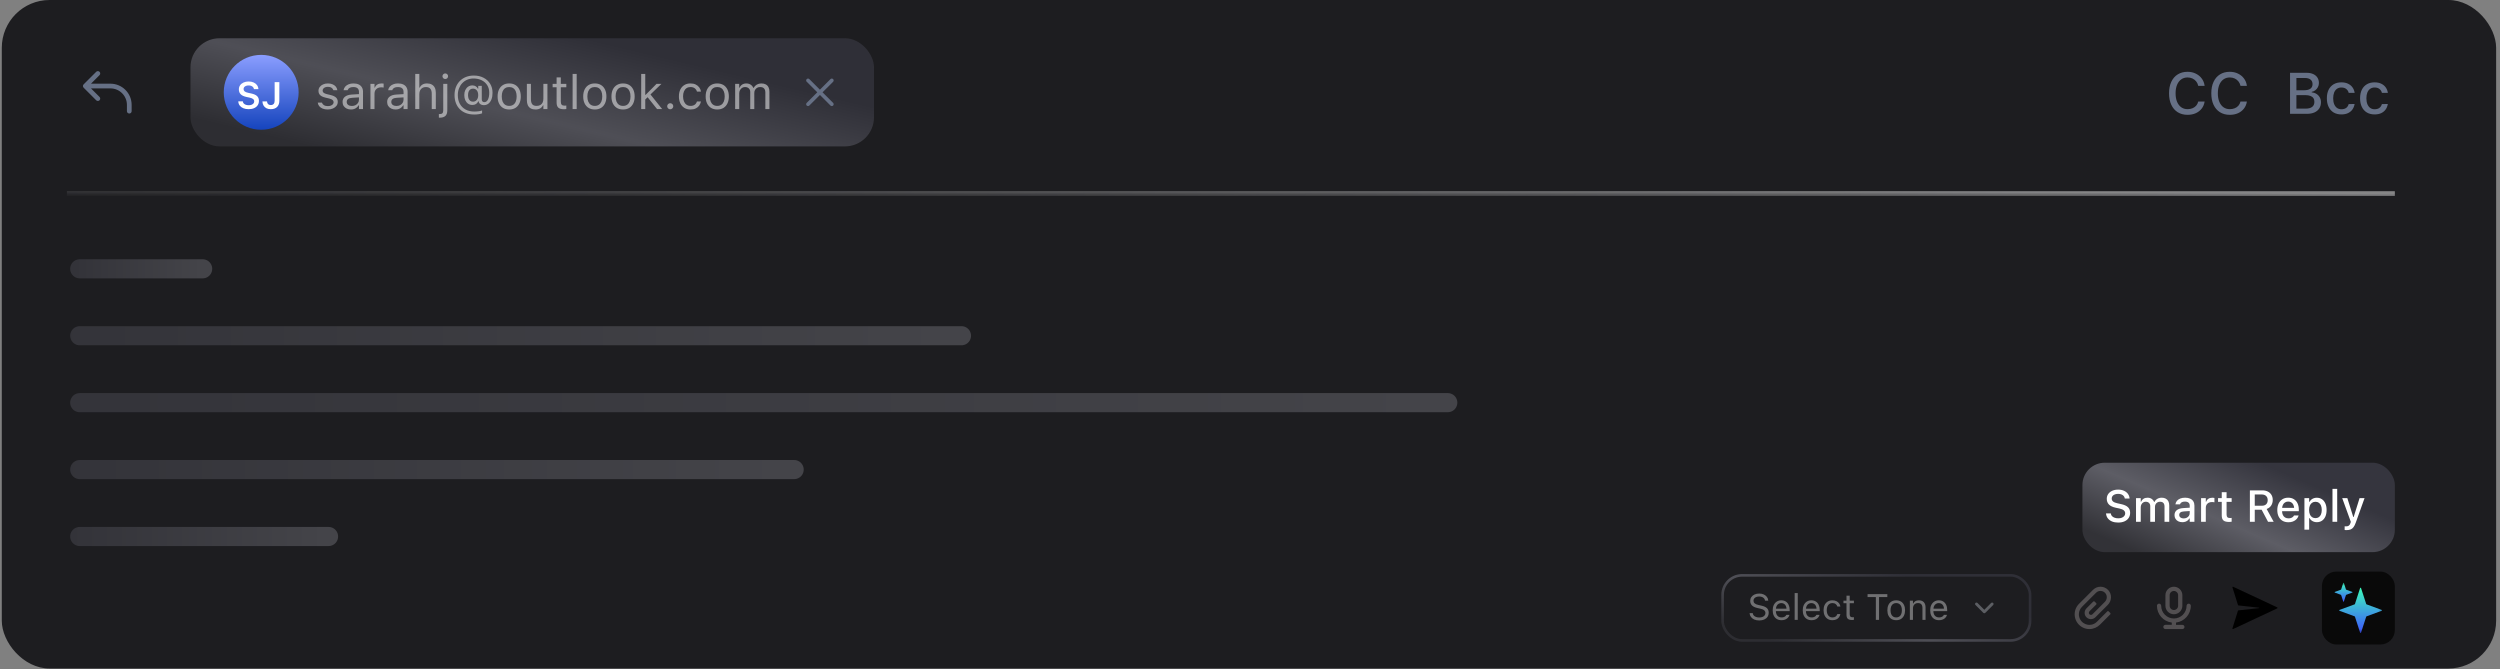 <svg width="523" height="140" viewBox="0 0 523 140" fill="none" xmlns="http://www.w3.org/2000/svg">
<rect x="0" y="0" width="523" height="140" fill="#808080" stroke="none"/>
<g clip-path="url(#clip0_3454_15055)">
<rect x="0.375" width="521.816" height="139.854" rx="10" fill="#1D1D20"/>
<path d="M16.68 56.235H42.395" stroke="url(#paint0_linear_3454_15055)" stroke-width="4" stroke-linecap="round"/>
<path d="M16.68 70.235H201.141" stroke="url(#paint1_linear_3454_15055)" stroke-width="4" stroke-linecap="round"/>
<path d="M16.68 84.235H302.875" stroke="url(#paint2_linear_3454_15055)" stroke-width="4" stroke-linecap="round"/>
<path d="M16.68 98.235H166.137" stroke="url(#paint3_linear_3454_15055)" stroke-width="4" stroke-linecap="round"/>
<path d="M16.68 112.235H68.731" stroke="url(#paint4_linear_3454_15055)" stroke-width="4" stroke-linecap="round"/>
<mask id="mask0_3454_15055" style="mask-type:alpha" maskUnits="userSpaceOnUse" x="12" y="8" width="21" height="22">
<rect x="12" y="8.87" width="20.885" height="20.885" fill="#D9D9D9"/>
</mask>
<g mask="url(#mask0_3454_15055)">
<mask id="mask1_3454_15055" style="mask-type:alpha" maskUnits="userSpaceOnUse" x="14" y="11" width="17" height="17">
<rect x="14.613" y="11.48" width="15.664" height="15.664" fill="#7B5454"/>
</mask>
<g mask="url(#mask1_3454_15055)">
<path d="M27.538 21.941V23.256C27.538 23.528 27.317 23.749 27.044 23.749C26.773 23.749 26.552 23.528 26.552 23.256V21.941C26.552 20.039 25.004 18.491 23.101 18.491H19.034L20.822 20.279C21.014 20.471 21.014 20.783 20.822 20.976C20.726 21.072 20.599 21.12 20.473 21.12C20.347 21.12 20.221 21.073 20.125 20.976L17.496 18.347C17.303 18.154 17.303 17.842 17.496 17.65L20.125 15.021C20.317 14.828 20.63 14.828 20.822 15.021C21.015 15.213 21.015 15.526 20.822 15.718L19.035 17.506H23.102C25.548 17.506 27.538 19.496 27.538 21.942L27.538 21.941Z" fill="#667085"/>
</g>
</g>
<rect x="39.848" y="8" width="142.992" height="22.626" rx="6.092" fill="url(#paint5_linear_3454_15055)" fill-opacity="0.78"/>
<circle cx="54.641" cy="19.313" r="7.832" fill="url(#paint6_linear_3454_15055)"/>
<path d="M52.015 22.84C51.586 22.84 51.214 22.774 50.898 22.641C50.584 22.509 50.337 22.324 50.156 22.087C49.975 21.85 49.873 21.573 49.85 21.257L49.846 21.204H50.802L50.806 21.242C50.821 21.397 50.883 21.532 50.99 21.647C51.099 21.762 51.245 21.852 51.426 21.919C51.607 21.982 51.813 22.014 52.045 22.014C52.267 22.014 52.463 21.98 52.634 21.911C52.805 21.842 52.939 21.748 53.036 21.628C53.133 21.506 53.181 21.365 53.181 21.207V21.204C53.181 21.005 53.103 20.843 52.948 20.718C52.792 20.59 52.536 20.488 52.179 20.412L51.586 20.29C51.02 20.17 50.609 19.979 50.351 19.716C50.096 19.451 49.969 19.113 49.969 18.703V18.699C49.969 18.37 50.055 18.082 50.229 17.834C50.405 17.587 50.645 17.395 50.952 17.257C51.26 17.117 51.613 17.047 52.011 17.047C52.419 17.047 52.772 17.116 53.07 17.253C53.368 17.388 53.603 17.573 53.774 17.808C53.944 18.042 54.04 18.307 54.06 18.603L54.064 18.653H53.124L53.116 18.607C53.093 18.462 53.033 18.335 52.936 18.228C52.842 18.119 52.716 18.032 52.558 17.968C52.4 17.904 52.215 17.873 52.003 17.873C51.802 17.873 51.622 17.904 51.464 17.968C51.306 18.029 51.181 18.116 51.089 18.228C51 18.34 50.955 18.476 50.955 18.634V18.637C50.955 18.831 51.031 18.992 51.181 19.119C51.334 19.247 51.583 19.346 51.927 19.418L52.519 19.544C53.101 19.666 53.52 19.851 53.778 20.098C54.038 20.343 54.168 20.674 54.168 21.093V21.096C54.168 21.453 54.08 21.762 53.904 22.022C53.73 22.282 53.482 22.483 53.158 22.626C52.837 22.769 52.456 22.84 52.015 22.84ZM56.65 22.84C56.293 22.84 55.985 22.774 55.728 22.641C55.473 22.506 55.275 22.319 55.135 22.079C54.995 21.84 54.917 21.563 54.902 21.249L54.898 21.207H55.862L55.866 21.238C55.876 21.378 55.91 21.504 55.969 21.617C56.03 21.726 56.117 21.814 56.229 21.88C56.341 21.944 56.477 21.976 56.638 21.976C56.906 21.976 57.108 21.898 57.246 21.743C57.386 21.585 57.456 21.357 57.456 21.058V17.184H58.439V21.066C58.439 21.624 58.282 22.06 57.969 22.374C57.655 22.685 57.215 22.84 56.65 22.84Z" fill="white"/>
<path d="M68.551 22.906C68.16 22.906 67.815 22.847 67.516 22.73C67.216 22.61 66.975 22.442 66.793 22.227C66.614 22.012 66.508 21.76 66.476 21.47H67.345C67.416 21.688 67.556 21.864 67.765 21.998C67.973 22.131 68.245 22.198 68.58 22.198C68.818 22.198 69.026 22.164 69.205 22.095C69.387 22.024 69.531 21.928 69.635 21.807C69.739 21.683 69.791 21.542 69.791 21.382V21.373C69.791 21.194 69.719 21.042 69.576 20.919C69.433 20.791 69.199 20.689 68.873 20.611L68.058 20.416C67.566 20.298 67.205 20.127 66.974 19.903C66.743 19.675 66.627 19.372 66.627 18.995V18.99C66.627 18.697 66.712 18.435 66.881 18.204C67.053 17.973 67.288 17.79 67.584 17.657C67.88 17.523 68.214 17.456 68.585 17.456C68.953 17.456 69.278 17.515 69.561 17.632C69.848 17.746 70.078 17.909 70.25 18.121C70.426 18.332 70.533 18.581 70.572 18.868H69.737C69.682 18.659 69.555 18.49 69.356 18.36C69.158 18.23 68.899 18.165 68.58 18.165C68.372 18.165 68.186 18.199 68.023 18.267C67.861 18.332 67.732 18.423 67.638 18.541C67.543 18.658 67.496 18.794 67.496 18.951V18.96C67.496 19.14 67.566 19.288 67.706 19.405C67.846 19.522 68.071 19.618 68.38 19.693L69.19 19.888C69.685 20.009 70.053 20.181 70.294 20.406C70.538 20.63 70.66 20.931 70.66 21.309V21.319C70.66 21.631 70.567 21.908 70.382 22.149C70.196 22.387 69.944 22.572 69.625 22.706C69.309 22.839 68.951 22.906 68.551 22.906ZM73.424 22.906C73.092 22.906 72.792 22.842 72.525 22.715C72.262 22.588 72.052 22.408 71.895 22.173C71.743 21.939 71.666 21.662 71.666 21.343V21.334C71.666 20.865 71.832 20.498 72.164 20.235C72.499 19.968 72.973 19.817 73.585 19.781L75.519 19.664V20.342L73.688 20.459C73.287 20.482 72.994 20.565 72.809 20.709C72.626 20.852 72.535 21.053 72.535 21.314V21.324C72.535 21.591 72.636 21.799 72.838 21.949C73.04 22.095 73.294 22.169 73.6 22.169C73.889 22.169 74.147 22.111 74.371 21.998C74.596 21.88 74.772 21.723 74.898 21.524C75.029 21.325 75.094 21.101 75.094 20.85V19.209C75.094 18.884 74.995 18.637 74.796 18.467C74.601 18.295 74.306 18.209 73.912 18.209C73.596 18.209 73.338 18.265 73.136 18.379C72.934 18.49 72.799 18.648 72.731 18.853L72.726 18.868H71.876L71.881 18.838C71.926 18.562 72.04 18.321 72.223 18.116C72.408 17.907 72.647 17.746 72.94 17.632C73.233 17.515 73.567 17.456 73.941 17.456C74.371 17.456 74.734 17.526 75.03 17.666C75.33 17.806 75.556 18.008 75.709 18.272C75.865 18.532 75.943 18.845 75.943 19.209V22.813H75.094V22.037H75.016C74.905 22.222 74.77 22.38 74.61 22.51C74.454 22.64 74.277 22.74 74.078 22.808C73.88 22.873 73.662 22.906 73.424 22.906ZM77.496 22.813V17.549H78.346V18.331H78.424C78.525 18.054 78.696 17.839 78.936 17.686C79.177 17.533 79.475 17.456 79.83 17.456C79.912 17.456 79.991 17.461 80.069 17.471C80.151 17.478 80.213 17.484 80.255 17.491V18.316C80.167 18.3 80.081 18.288 79.996 18.282C79.915 18.272 79.827 18.267 79.732 18.267C79.462 18.267 79.223 18.321 79.015 18.428C78.806 18.536 78.642 18.685 78.522 18.877C78.404 19.07 78.346 19.294 78.346 19.551V22.813H77.496ZM82.75 22.906C82.418 22.906 82.118 22.842 81.852 22.715C81.588 22.588 81.378 22.408 81.222 22.173C81.069 21.939 80.992 21.662 80.992 21.343V21.334C80.992 20.865 81.158 20.498 81.49 20.235C81.826 19.968 82.299 19.817 82.911 19.781L84.845 19.664V20.342L83.014 20.459C82.613 20.482 82.32 20.565 82.135 20.709C81.953 20.852 81.861 21.053 81.861 21.314V21.324C81.861 21.591 81.962 21.799 82.164 21.949C82.366 22.095 82.62 22.169 82.926 22.169C83.216 22.169 83.473 22.111 83.697 21.998C83.922 21.88 84.098 21.723 84.225 21.524C84.355 21.325 84.42 21.101 84.42 20.85V19.209C84.42 18.884 84.321 18.637 84.122 18.467C83.927 18.295 83.632 18.209 83.238 18.209C82.922 18.209 82.664 18.265 82.462 18.379C82.26 18.49 82.125 18.648 82.057 18.853L82.052 18.868H81.202L81.207 18.838C81.253 18.562 81.367 18.321 81.549 18.116C81.734 17.907 81.974 17.746 82.267 17.632C82.56 17.515 82.893 17.456 83.268 17.456C83.697 17.456 84.06 17.526 84.356 17.666C84.656 17.806 84.882 18.008 85.035 18.272C85.191 18.532 85.269 18.845 85.269 19.209V22.813H84.42V22.037H84.342C84.231 22.222 84.096 22.38 83.936 22.51C83.78 22.64 83.603 22.74 83.404 22.808C83.206 22.873 82.988 22.906 82.75 22.906ZM86.871 22.813V15.46H87.721V18.34H87.799C87.932 18.06 88.124 17.844 88.375 17.691C88.626 17.535 88.945 17.456 89.332 17.456C89.726 17.456 90.06 17.533 90.333 17.686C90.606 17.836 90.815 18.055 90.958 18.345C91.101 18.635 91.173 18.988 91.173 19.405V22.813H90.323V19.61C90.323 19.135 90.222 18.783 90.02 18.555C89.822 18.324 89.513 18.209 89.093 18.209C88.813 18.209 88.57 18.269 88.365 18.389C88.16 18.51 88.001 18.68 87.887 18.902C87.776 19.123 87.721 19.389 87.721 19.698V22.813H86.871ZM91.959 24.62C91.936 24.62 91.913 24.62 91.891 24.62C91.865 24.62 91.838 24.62 91.812 24.62V23.868C91.835 23.868 91.856 23.868 91.876 23.868C91.895 23.868 91.917 23.868 91.939 23.868C92.226 23.868 92.428 23.809 92.545 23.692C92.665 23.578 92.726 23.376 92.726 23.086V17.549H93.575V23.072C93.575 23.612 93.443 24.004 93.18 24.248C92.919 24.496 92.512 24.62 91.959 24.62ZM93.15 16.534C92.991 16.534 92.853 16.477 92.735 16.363C92.621 16.246 92.564 16.107 92.564 15.948C92.564 15.785 92.621 15.647 92.735 15.533C92.853 15.419 92.991 15.362 93.15 15.362C93.313 15.362 93.451 15.419 93.565 15.533C93.679 15.647 93.736 15.785 93.736 15.948C93.736 16.107 93.679 16.246 93.565 16.363C93.451 16.477 93.313 16.534 93.15 16.534ZM99.205 23.956C98.577 23.956 98.009 23.861 97.501 23.672C96.993 23.484 96.56 23.21 96.202 22.852C95.844 22.497 95.569 22.069 95.377 21.568C95.185 21.067 95.089 20.505 95.089 19.883V19.873C95.089 19.271 95.185 18.721 95.377 18.223C95.572 17.725 95.849 17.295 96.207 16.934C96.565 16.573 96.99 16.294 97.481 16.099C97.976 15.904 98.523 15.806 99.122 15.806C99.894 15.806 100.572 15.959 101.158 16.265C101.747 16.568 102.208 16.989 102.54 17.53C102.872 18.067 103.038 18.689 103.038 19.395V19.405C103.038 19.932 102.963 20.391 102.813 20.782C102.664 21.169 102.451 21.47 102.174 21.685C101.9 21.897 101.576 22.002 101.202 22.002C100.922 22.002 100.683 21.931 100.484 21.788C100.289 21.641 100.172 21.449 100.133 21.211L100.128 21.182H100.05C99.946 21.43 99.788 21.622 99.576 21.758C99.365 21.892 99.116 21.959 98.829 21.959C98.491 21.959 98.193 21.872 97.936 21.7C97.682 21.524 97.483 21.281 97.34 20.972C97.2 20.663 97.13 20.302 97.13 19.888V19.878C97.13 19.485 97.201 19.136 97.345 18.834C97.491 18.531 97.691 18.295 97.945 18.125C98.203 17.953 98.497 17.867 98.829 17.867C99.086 17.867 99.317 17.928 99.522 18.052C99.728 18.176 99.877 18.344 99.972 18.555H100.05V17.959H100.787V20.826C100.787 20.995 100.834 21.128 100.929 21.226C101.026 21.32 101.163 21.368 101.339 21.368C101.648 21.368 101.894 21.189 102.076 20.831C102.258 20.473 102.35 19.994 102.35 19.395V19.385C102.35 18.799 102.211 18.283 101.935 17.837C101.658 17.391 101.272 17.045 100.777 16.797C100.283 16.547 99.71 16.421 99.059 16.421C98.58 16.421 98.141 16.508 97.74 16.68C97.343 16.849 96.996 17.09 96.7 17.403C96.407 17.715 96.179 18.083 96.017 18.506C95.857 18.93 95.777 19.395 95.777 19.903V19.913C95.777 20.606 95.919 21.21 96.202 21.724C96.485 22.235 96.884 22.631 97.398 22.911C97.913 23.194 98.518 23.335 99.215 23.335C99.55 23.335 99.868 23.314 100.167 23.272C100.47 23.23 100.698 23.173 100.851 23.101V23.716C100.388 23.876 99.84 23.956 99.205 23.956ZM98.941 21.27C99.277 21.27 99.544 21.146 99.742 20.899C99.941 20.651 100.04 20.321 100.04 19.908V19.898C100.04 19.481 99.941 19.151 99.742 18.907C99.547 18.663 99.283 18.541 98.951 18.541C98.733 18.541 98.546 18.594 98.39 18.702C98.237 18.809 98.118 18.965 98.033 19.17C97.952 19.372 97.911 19.615 97.911 19.898V19.908C97.911 20.188 97.952 20.43 98.033 20.635C98.118 20.84 98.237 20.998 98.39 21.109C98.546 21.216 98.73 21.27 98.941 21.27ZM106.524 22.906C106.026 22.906 105.595 22.797 105.23 22.579C104.869 22.357 104.589 22.043 104.391 21.636C104.195 21.229 104.098 20.746 104.098 20.186V20.176C104.098 19.613 104.195 19.128 104.391 18.721C104.589 18.314 104.869 18.002 105.23 17.784C105.595 17.566 106.026 17.456 106.524 17.456C107.026 17.456 107.457 17.566 107.818 17.784C108.18 18.002 108.458 18.314 108.653 18.721C108.852 19.128 108.951 19.613 108.951 20.176V20.186C108.951 20.746 108.852 21.229 108.653 21.636C108.458 22.043 108.18 22.357 107.818 22.579C107.457 22.797 107.026 22.906 106.524 22.906ZM106.524 22.154C106.856 22.154 107.138 22.076 107.369 21.919C107.6 21.763 107.776 21.539 107.896 21.246C108.02 20.953 108.082 20.599 108.082 20.186V20.176C108.082 19.76 108.02 19.405 107.896 19.112C107.776 18.819 107.6 18.596 107.369 18.443C107.138 18.287 106.856 18.209 106.524 18.209C106.192 18.209 105.911 18.287 105.68 18.443C105.449 18.596 105.271 18.819 105.147 19.112C105.027 19.405 104.967 19.76 104.967 20.176V20.186C104.967 20.599 105.027 20.953 105.147 21.246C105.271 21.539 105.449 21.763 105.68 21.919C105.911 22.076 106.192 22.154 106.524 22.154ZM112.032 22.906C111.635 22.906 111.301 22.831 111.031 22.681C110.761 22.528 110.558 22.307 110.421 22.017C110.287 21.724 110.221 21.371 110.221 20.957V17.549H111.07V20.752C111.07 21.224 111.161 21.576 111.344 21.807C111.529 22.038 111.832 22.154 112.252 22.154C112.561 22.154 112.822 22.094 113.033 21.973C113.245 21.853 113.404 21.682 113.512 21.46C113.619 21.236 113.673 20.971 113.673 20.665V17.549H114.522V22.813H113.673V22.027H113.595C113.465 22.307 113.268 22.523 113.004 22.676C112.743 22.829 112.42 22.906 112.032 22.906ZM117.979 22.852C117.439 22.852 117.047 22.743 116.803 22.525C116.562 22.307 116.441 21.947 116.441 21.446V18.252H115.611V17.549H116.441V16.187H117.32V17.549H118.473V18.252H117.32V21.231C117.32 21.54 117.379 21.763 117.496 21.9C117.613 22.033 117.809 22.1 118.082 22.1C118.157 22.1 118.22 22.099 118.272 22.095C118.328 22.092 118.395 22.087 118.473 22.081V22.803C118.391 22.816 118.31 22.828 118.229 22.837C118.147 22.847 118.064 22.852 117.979 22.852ZM119.791 22.813V15.46H120.641V22.813H119.791ZM124.435 22.906C123.937 22.906 123.505 22.797 123.141 22.579C122.779 22.357 122.499 22.043 122.301 21.636C122.105 21.229 122.008 20.746 122.008 20.186V20.176C122.008 19.613 122.105 19.128 122.301 18.721C122.499 18.314 122.779 18.002 123.141 17.784C123.505 17.566 123.937 17.456 124.435 17.456C124.936 17.456 125.367 17.566 125.729 17.784C126.09 18.002 126.368 18.314 126.563 18.721C126.762 19.128 126.861 19.613 126.861 20.176V20.186C126.861 20.746 126.762 21.229 126.563 21.636C126.368 22.043 126.09 22.357 125.729 22.579C125.367 22.797 124.936 22.906 124.435 22.906ZM124.435 22.154C124.767 22.154 125.048 22.076 125.279 21.919C125.51 21.763 125.686 21.539 125.807 21.246C125.93 20.953 125.992 20.599 125.992 20.186V20.176C125.992 19.76 125.93 19.405 125.807 19.112C125.686 18.819 125.51 18.596 125.279 18.443C125.048 18.287 124.767 18.209 124.435 18.209C124.103 18.209 123.821 18.287 123.59 18.443C123.359 18.596 123.181 18.819 123.058 19.112C122.937 19.405 122.877 19.76 122.877 20.176V20.186C122.877 20.599 122.937 20.953 123.058 21.246C123.181 21.539 123.359 21.763 123.59 21.919C123.821 22.076 124.103 22.154 124.435 22.154ZM130.343 22.906C129.845 22.906 129.413 22.797 129.049 22.579C128.688 22.357 128.408 22.043 128.209 21.636C128.014 21.229 127.916 20.746 127.916 20.186V20.176C127.916 19.613 128.014 19.128 128.209 18.721C128.408 18.314 128.688 18.002 129.049 17.784C129.413 17.566 129.845 17.456 130.343 17.456C130.844 17.456 131.275 17.566 131.637 17.784C131.998 18.002 132.276 18.314 132.472 18.721C132.67 19.128 132.77 19.613 132.77 20.176V20.186C132.77 20.746 132.67 21.229 132.472 21.636C132.276 22.043 131.998 22.357 131.637 22.579C131.275 22.797 130.844 22.906 130.343 22.906ZM130.343 22.154C130.675 22.154 130.956 22.076 131.188 21.919C131.419 21.763 131.594 21.539 131.715 21.246C131.839 20.953 131.9 20.599 131.9 20.186V20.176C131.9 19.76 131.839 19.405 131.715 19.112C131.594 18.819 131.419 18.596 131.188 18.443C130.956 18.287 130.675 18.209 130.343 18.209C130.011 18.209 129.729 18.287 129.498 18.443C129.267 18.596 129.09 18.819 128.966 19.112C128.845 19.405 128.785 19.76 128.785 20.176V20.186C128.785 20.599 128.845 20.953 128.966 21.246C129.09 21.539 129.267 21.763 129.498 21.919C129.729 22.076 130.011 22.154 130.343 22.154ZM134.137 22.813V15.46H134.986V22.813H134.137ZM137.452 22.813L135.396 20.235L136.021 19.693L138.521 22.813H137.452ZM134.879 20.919L134.84 19.849H135.064L137.34 17.549H138.37L135.87 19.961L135.665 20.162L134.879 20.919ZM140.211 22.862C140.038 22.862 139.889 22.8 139.762 22.676C139.638 22.549 139.576 22.4 139.576 22.227C139.576 22.051 139.638 21.901 139.762 21.778C139.889 21.654 140.038 21.592 140.211 21.592C140.387 21.592 140.536 21.654 140.66 21.778C140.784 21.901 140.846 22.051 140.846 22.227C140.846 22.4 140.784 22.549 140.66 22.676C140.536 22.8 140.387 22.862 140.211 22.862ZM144.444 22.906C143.953 22.906 143.526 22.794 143.165 22.569C142.804 22.344 142.524 22.027 142.325 21.617C142.127 21.206 142.027 20.723 142.027 20.166V20.157C142.027 19.61 142.125 19.135 142.32 18.731C142.519 18.327 142.799 18.015 143.16 17.794C143.521 17.569 143.948 17.456 144.439 17.456C144.866 17.456 145.234 17.531 145.543 17.681C145.852 17.831 146.1 18.033 146.285 18.287C146.471 18.537 146.59 18.819 146.642 19.131L146.646 19.161H145.802L145.797 19.146C145.732 18.886 145.584 18.664 145.353 18.482C145.121 18.3 144.817 18.209 144.439 18.209C144.124 18.209 143.85 18.288 143.619 18.448C143.388 18.607 143.209 18.834 143.082 19.127C142.958 19.416 142.896 19.76 142.896 20.157V20.166C142.896 20.57 142.96 20.922 143.087 21.221C143.214 21.517 143.393 21.747 143.624 21.91C143.855 22.072 144.127 22.154 144.439 22.154C144.794 22.154 145.084 22.077 145.309 21.924C145.533 21.771 145.694 21.548 145.792 21.255L145.802 21.226L146.642 21.221L146.632 21.275C146.56 21.591 146.433 21.872 146.251 22.12C146.069 22.364 145.828 22.556 145.528 22.696C145.229 22.836 144.868 22.906 144.444 22.906ZM150.05 22.906C149.552 22.906 149.12 22.797 148.756 22.579C148.395 22.357 148.115 22.043 147.916 21.636C147.721 21.229 147.623 20.746 147.623 20.186V20.176C147.623 19.613 147.721 19.128 147.916 18.721C148.115 18.314 148.395 18.002 148.756 17.784C149.12 17.566 149.552 17.456 150.05 17.456C150.551 17.456 150.982 17.566 151.344 17.784C151.705 18.002 151.983 18.314 152.179 18.721C152.377 19.128 152.477 19.613 152.477 20.176V20.186C152.477 20.746 152.377 21.229 152.179 21.636C151.983 22.043 151.705 22.357 151.344 22.579C150.982 22.797 150.551 22.906 150.05 22.906ZM150.05 22.154C150.382 22.154 150.663 22.076 150.895 21.919C151.126 21.763 151.301 21.539 151.422 21.246C151.546 20.953 151.607 20.599 151.607 20.186V20.176C151.607 19.76 151.546 19.405 151.422 19.112C151.301 18.819 151.126 18.596 150.895 18.443C150.663 18.287 150.382 18.209 150.05 18.209C149.718 18.209 149.436 18.287 149.205 18.443C148.974 18.596 148.797 18.819 148.673 19.112C148.552 19.405 148.492 19.76 148.492 20.176V20.186C148.492 20.599 148.552 20.953 148.673 21.246C148.797 21.539 148.974 21.763 149.205 21.919C149.436 22.076 149.718 22.154 150.05 22.154ZM153.795 22.813V17.549H154.645V18.35H154.723C154.84 18.067 155.019 17.847 155.26 17.691C155.504 17.535 155.799 17.456 156.144 17.456C156.381 17.456 156.594 17.496 156.783 17.574C156.972 17.652 157.135 17.761 157.271 17.901C157.408 18.038 157.517 18.197 157.599 18.379H157.677C157.771 18.194 157.898 18.033 158.058 17.896C158.217 17.756 158.401 17.649 158.609 17.574C158.821 17.496 159.047 17.456 159.288 17.456C159.646 17.456 159.949 17.523 160.196 17.657C160.447 17.79 160.637 17.985 160.768 18.243C160.898 18.497 160.963 18.808 160.963 19.175V22.813H160.113V19.371C160.113 18.983 160.022 18.694 159.84 18.502C159.661 18.306 159.386 18.209 159.015 18.209C158.771 18.209 158.557 18.264 158.375 18.375C158.193 18.485 158.051 18.633 157.95 18.819C157.849 19.001 157.799 19.205 157.799 19.429V22.813H156.949V19.239C156.949 18.926 156.85 18.677 156.651 18.492C156.453 18.303 156.188 18.209 155.855 18.209C155.628 18.209 155.421 18.269 155.235 18.389C155.053 18.51 154.908 18.672 154.801 18.877C154.697 19.079 154.645 19.304 154.645 19.551V22.813H153.795Z" fill="white" fill-opacity="0.5"/>
<g clip-path="url(#clip1_3454_15055)">
<path fill-rule="evenodd" clip-rule="evenodd" d="M174.288 17.103C174.441 16.95 174.441 16.703 174.288 16.55C174.136 16.398 173.888 16.398 173.736 16.55L171.526 18.761L169.315 16.55C169.163 16.398 168.915 16.398 168.763 16.55C168.61 16.703 168.61 16.95 168.763 17.103L170.973 19.313L168.763 21.523C168.61 21.676 168.61 21.923 168.763 22.076C168.915 22.228 169.163 22.228 169.315 22.076L171.526 19.866L173.736 22.076C173.888 22.228 174.136 22.228 174.288 22.076C174.441 21.923 174.441 21.676 174.288 21.523L172.078 19.313L174.288 17.103Z" fill="#667085"/>
</g>
<path d="M457.637 24.021C456.844 24.021 456.156 23.839 455.573 23.474C454.994 23.109 454.548 22.591 454.235 21.921C453.921 21.251 453.765 20.454 453.765 19.53V19.518C453.765 18.59 453.921 17.791 454.235 17.121C454.548 16.45 454.994 15.933 455.573 15.568C456.152 15.203 456.84 15.021 457.637 15.021C458.268 15.021 458.837 15.146 459.345 15.396C459.856 15.641 460.275 15.982 460.6 16.419C460.929 16.855 461.129 17.357 461.201 17.924V17.959H459.874L459.868 17.936C459.789 17.583 459.644 17.277 459.434 17.02C459.224 16.762 458.966 16.561 458.661 16.419C458.355 16.276 458.014 16.204 457.637 16.204C457.126 16.204 456.682 16.339 456.305 16.609C455.932 16.879 455.643 17.261 455.436 17.757C455.234 18.249 455.133 18.836 455.133 19.518V19.53C455.133 20.204 455.234 20.789 455.436 21.285C455.643 21.78 455.932 22.163 456.305 22.433C456.682 22.703 457.128 22.837 457.643 22.837C458.02 22.837 458.361 22.774 458.667 22.647C458.976 22.52 459.234 22.34 459.44 22.106C459.646 21.868 459.787 21.588 459.862 21.267L459.874 21.243H461.207L461.201 21.273C461.117 21.824 460.915 22.306 460.594 22.718C460.273 23.131 459.86 23.452 459.357 23.682C458.853 23.908 458.28 24.021 457.637 24.021ZM466.477 24.021C465.684 24.021 464.996 23.839 464.413 23.474C463.834 23.109 463.388 22.591 463.075 21.921C462.761 21.251 462.605 20.454 462.605 19.53V19.518C462.605 18.59 462.761 17.791 463.075 17.121C463.388 16.45 463.834 15.933 464.413 15.568C464.992 15.203 465.68 15.021 466.477 15.021C467.108 15.021 467.677 15.146 468.185 15.396C468.696 15.641 469.115 15.982 469.44 16.419C469.769 16.855 469.969 17.357 470.041 17.924V17.959H468.714L468.708 17.936C468.629 17.583 468.484 17.277 468.274 17.02C468.064 16.762 467.806 16.561 467.5 16.419C467.195 16.276 466.854 16.204 466.477 16.204C465.966 16.204 465.522 16.339 465.145 16.609C464.772 16.879 464.482 17.261 464.276 17.757C464.074 18.249 463.973 18.836 463.973 19.518V19.53C463.973 20.204 464.074 20.789 464.276 21.285C464.482 21.78 464.772 22.163 465.145 22.433C465.522 22.703 465.968 22.837 466.483 22.837C466.86 22.837 467.201 22.774 467.506 22.647C467.816 22.52 468.074 22.34 468.28 22.106C468.486 21.868 468.627 21.588 468.702 21.267L468.714 21.243H470.047L470.041 21.273C469.957 21.824 469.755 22.306 469.434 22.718C469.113 23.131 468.7 23.452 468.196 23.682C467.693 23.908 467.12 24.021 466.477 24.021Z" fill="#667085"/>
<path d="M479.743 23.813V22.724H482.337C482.939 22.724 483.396 22.603 483.705 22.361C484.014 22.12 484.169 21.769 484.169 21.309V21.297C484.169 20.987 484.097 20.73 483.955 20.523C483.812 20.317 483.598 20.162 483.312 20.059C483.031 19.952 482.68 19.899 482.259 19.899H479.743V18.881H481.992C482.583 18.881 483.029 18.774 483.33 18.56C483.631 18.342 483.782 18.025 483.782 17.608V17.596C483.782 17.192 483.645 16.879 483.372 16.657C483.098 16.431 482.713 16.318 482.218 16.318H479.743V15.229H482.533C483.068 15.229 483.528 15.316 483.913 15.491C484.302 15.665 484.599 15.913 484.805 16.234C485.012 16.552 485.115 16.928 485.115 17.364V17.376C485.115 17.678 485.047 17.959 484.912 18.221C484.778 18.479 484.597 18.697 484.371 18.875C484.145 19.054 483.889 19.167 483.604 19.215V19.316C483.992 19.355 484.331 19.468 484.621 19.655C484.91 19.841 485.137 20.083 485.299 20.381C485.462 20.674 485.543 21.007 485.543 21.38V21.392C485.543 21.892 485.424 22.324 485.186 22.689C484.952 23.05 484.617 23.327 484.181 23.521C483.745 23.716 483.221 23.813 482.61 23.813H479.743ZM479.077 23.813V15.229H480.409V23.813H479.077ZM489.82 23.938C489.194 23.938 488.652 23.803 488.196 23.533C487.744 23.26 487.395 22.871 487.149 22.367C486.903 21.864 486.78 21.263 486.78 20.565V20.553C486.78 19.867 486.901 19.276 487.143 18.78C487.389 18.285 487.738 17.902 488.19 17.632C488.646 17.363 489.188 17.228 489.814 17.228C490.358 17.228 490.824 17.323 491.212 17.513C491.605 17.7 491.916 17.957 492.146 18.287C492.38 18.612 492.527 18.983 492.586 19.399L492.592 19.429H491.349L491.343 19.417C491.272 19.1 491.107 18.836 490.849 18.626C490.592 18.412 490.248 18.304 489.82 18.304C489.463 18.304 489.156 18.396 488.898 18.578C488.64 18.757 488.442 19.014 488.303 19.351C488.168 19.689 488.101 20.089 488.101 20.553V20.565C488.101 21.041 488.17 21.449 488.309 21.79C488.448 22.131 488.646 22.395 488.904 22.582C489.162 22.764 489.467 22.855 489.82 22.855C490.225 22.855 490.552 22.766 490.802 22.587C491.056 22.409 491.234 22.145 491.337 21.796L491.349 21.767L492.586 21.761L492.574 21.814C492.499 22.235 492.346 22.603 492.116 22.921C491.886 23.238 491.579 23.488 491.194 23.67C490.814 23.849 490.356 23.938 489.82 23.938ZM496.768 23.938C496.142 23.938 495.6 23.803 495.144 23.533C494.692 23.26 494.343 22.871 494.097 22.367C493.851 21.864 493.728 21.263 493.728 20.565V20.553C493.728 19.867 493.849 19.276 494.091 18.78C494.337 18.285 494.686 17.902 495.138 17.632C495.594 17.363 496.136 17.228 496.762 17.228C497.306 17.228 497.772 17.323 498.16 17.513C498.553 17.7 498.864 17.957 499.094 18.287C499.328 18.612 499.475 18.983 499.534 19.399L499.54 19.429H498.297L498.291 19.417C498.22 19.1 498.055 18.836 497.797 18.626C497.54 18.412 497.197 18.304 496.768 18.304C496.411 18.304 496.104 18.396 495.846 18.578C495.588 18.757 495.39 19.014 495.251 19.351C495.117 19.689 495.049 20.089 495.049 20.553V20.565C495.049 21.041 495.119 21.449 495.257 21.79C495.396 22.131 495.594 22.395 495.852 22.582C496.11 22.764 496.415 22.855 496.768 22.855C497.173 22.855 497.5 22.766 497.75 22.587C498.004 22.409 498.182 22.145 498.285 21.796L498.297 21.767L499.534 21.761L499.523 21.814C499.447 22.235 499.295 22.603 499.065 22.921C498.834 23.238 498.527 23.488 498.142 23.67C497.762 23.849 497.304 23.938 496.768 23.938Z" fill="#667085"/>
<rect x="14.25" y="40.25" width="486.5" height="0.5" stroke="url(#paint7_linear_3454_15055)" stroke-width="0.5"/>
<rect x="485.746" y="119.575" width="15.253" height="15.253" rx="3" fill="#090909"/>
<mask id="mask2_3454_15055" style="mask-type:alpha" maskUnits="userSpaceOnUse" x="487" y="121" width="12" height="12">
<rect x="487.926" y="121.754" width="10.895" height="10.895" fill="#D9D9D9"/>
</mask>
<g mask="url(#mask2_3454_15055)">
<path d="M493.735 123.024C493.766 122.929 493.9 122.929 493.931 123.024L495.013 126.363C495.023 126.393 495.046 126.417 495.075 126.428L498.228 127.588C498.318 127.621 498.318 127.748 498.228 127.782L495.075 128.942C495.046 128.953 495.023 128.977 495.013 129.007L493.931 132.346C493.9 132.441 493.766 132.441 493.735 132.346L492.653 129.007C492.643 128.977 492.62 128.953 492.591 128.942L489.438 127.782C489.348 127.748 489.348 127.621 489.438 127.588L492.591 126.428C492.62 126.417 492.643 126.393 492.653 126.363L493.735 123.024Z" fill="url(#paint8_linear_3454_15055)"/>
<path d="M490.205 121.955C490.226 121.892 490.315 121.892 490.336 121.955L490.777 123.317C490.784 123.337 490.799 123.353 490.819 123.36L492.109 123.835C492.168 123.857 492.168 123.942 492.109 123.964L490.819 124.438C490.799 124.446 490.784 124.462 490.777 124.482L490.336 125.843C490.315 125.906 490.226 125.906 490.205 125.843L489.764 124.482C489.758 124.462 489.742 124.446 489.723 124.438L488.433 123.964C488.373 123.942 488.373 123.857 488.433 123.835L489.723 123.36C489.742 123.353 489.758 123.337 489.764 123.317L490.205 121.955Z" fill="url(#paint9_linear_3454_15055)"/>
</g>
<rect x="435.645" y="96.801" width="65.356" height="18.708" rx="4.665" fill="url(#paint10_linear_3454_15055)"/>
<path d="M443.114 109.319C442.619 109.319 442.188 109.242 441.82 109.087C441.453 108.929 441.163 108.71 440.95 108.431C440.738 108.151 440.616 107.828 440.586 107.46L440.581 107.401H441.588L441.592 107.451C441.614 107.649 441.691 107.82 441.825 107.966C441.961 108.112 442.144 108.226 442.371 108.308C442.602 108.39 442.865 108.431 443.16 108.431C443.436 108.431 443.682 108.387 443.898 108.299C444.113 108.211 444.282 108.089 444.403 107.934C444.528 107.779 444.59 107.602 444.59 107.401V107.397C444.59 107.145 444.494 106.935 444.303 106.768C444.112 106.601 443.799 106.47 443.365 106.376L442.645 106.226C441.98 106.083 441.495 105.857 441.192 105.547C440.888 105.234 440.736 104.835 440.736 104.349V104.345C440.739 103.965 440.841 103.631 441.041 103.342C441.245 103.054 441.526 102.829 441.884 102.668C442.242 102.507 442.654 102.427 443.119 102.427C443.583 102.427 443.989 102.507 444.335 102.668C444.684 102.826 444.959 103.042 445.159 103.315C445.363 103.588 445.477 103.897 445.501 104.24L445.506 104.299H444.508L444.499 104.24C444.472 104.061 444.397 103.901 444.276 103.761C444.157 103.622 443.998 103.512 443.797 103.433C443.6 103.351 443.369 103.312 443.105 103.315C442.85 103.315 442.622 103.355 442.422 103.433C442.221 103.509 442.062 103.62 441.943 103.766C441.828 103.912 441.77 104.088 441.77 104.294V104.299C441.77 104.542 441.863 104.745 442.048 104.909C442.236 105.07 442.542 105.196 442.964 105.288L443.683 105.447C444.373 105.593 444.868 105.811 445.169 106.103C445.472 106.395 445.624 106.783 445.624 107.269V107.274C445.624 107.693 445.521 108.056 445.314 108.362C445.111 108.666 444.821 108.902 444.444 109.069C444.068 109.236 443.624 109.319 443.114 109.319ZM446.854 109.16V104.212H447.843V104.973H447.92C448.029 104.7 448.199 104.489 448.43 104.34C448.664 104.191 448.943 104.117 449.268 104.117C449.493 104.117 449.695 104.153 449.874 104.226C450.053 104.299 450.207 104.402 450.334 104.536C450.465 104.666 450.567 104.821 450.64 105.001H450.717C450.799 104.821 450.914 104.666 451.063 104.536C451.212 104.402 451.385 104.299 451.583 104.226C451.783 104.153 451.996 104.117 452.22 104.117C452.554 104.117 452.84 104.182 453.077 104.313C453.314 104.44 453.494 104.625 453.619 104.868C453.743 105.111 453.806 105.404 453.806 105.748V109.16H452.817V105.985C452.817 105.644 452.738 105.389 452.58 105.219C452.425 105.049 452.187 104.964 451.865 104.964C451.655 104.964 451.472 105.013 451.314 105.11C451.159 105.204 451.037 105.332 450.949 105.493C450.864 105.65 450.822 105.83 450.822 106.03V109.16H449.833V105.884C449.833 105.602 449.747 105.379 449.574 105.215C449.404 105.048 449.173 104.964 448.881 104.964C448.684 104.964 448.506 105.016 448.348 105.119C448.193 105.222 448.07 105.362 447.979 105.538C447.888 105.711 447.843 105.906 447.843 106.121V109.16H446.854ZM456.548 109.242C456.235 109.242 455.954 109.182 455.705 109.064C455.459 108.943 455.265 108.771 455.122 108.549C454.979 108.328 454.908 108.068 454.908 107.77V107.761C454.908 107.318 455.068 106.972 455.386 106.722C455.708 106.47 456.164 106.326 456.753 106.29L458.58 106.18V106.877L456.89 106.987C456.55 107.008 456.299 107.081 456.138 107.205C455.977 107.327 455.897 107.498 455.897 107.72V107.729C455.897 107.954 455.983 108.132 456.156 108.262C456.329 108.39 456.548 108.454 456.812 108.454C457.058 108.454 457.277 108.405 457.468 108.308C457.663 108.208 457.814 108.074 457.924 107.907C458.033 107.737 458.088 107.546 458.088 107.333V105.775C458.088 105.502 458.003 105.294 457.833 105.151C457.666 105.005 457.417 104.932 457.086 104.932C456.809 104.932 456.583 104.981 456.407 105.078C456.234 105.175 456.118 105.312 456.061 105.488L456.051 105.502H455.099L455.104 105.47C455.143 105.196 455.251 104.96 455.427 104.759C455.607 104.556 455.84 104.398 456.129 104.285C456.42 104.173 456.753 104.117 457.127 104.117C457.543 104.117 457.895 104.184 458.183 104.317C458.475 104.448 458.695 104.638 458.844 104.887C458.996 105.133 459.072 105.429 459.072 105.775V109.16H458.088V108.458H458.015C457.918 108.625 457.796 108.768 457.65 108.886C457.505 109.002 457.339 109.09 457.154 109.151C456.969 109.211 456.767 109.242 456.548 109.242ZM460.466 109.16V104.212H461.454V104.96H461.532C461.62 104.695 461.775 104.49 461.996 104.345C462.221 104.199 462.497 104.126 462.825 104.126C462.907 104.126 462.988 104.13 463.067 104.14C463.146 104.149 463.21 104.159 463.258 104.171V105.083C463.17 105.064 463.082 105.051 462.994 105.042C462.909 105.032 462.819 105.028 462.725 105.028C462.473 105.028 462.251 105.076 462.06 105.174C461.872 105.271 461.723 105.407 461.614 105.584C461.507 105.757 461.454 105.963 461.454 106.203V109.16H460.466ZM466.324 109.192C465.783 109.192 465.392 109.088 465.149 108.882C464.909 108.672 464.789 108.331 464.789 107.857V104.991H464.014V104.212H464.789V102.964H465.8V104.212H466.862V104.991H465.8V107.615C465.8 107.883 465.853 108.075 465.96 108.194C466.066 108.309 466.242 108.367 466.488 108.367C466.561 108.367 466.623 108.366 466.675 108.362C466.729 108.359 466.792 108.355 466.862 108.349V109.141C466.783 109.154 466.698 109.164 466.606 109.173C466.515 109.185 466.421 109.192 466.324 109.192ZM470.675 109.16V102.586H473.267C473.716 102.586 474.105 102.67 474.433 102.837C474.761 103.001 475.013 103.233 475.189 103.534C475.368 103.831 475.458 104.184 475.458 104.591V104.6C475.458 105.043 475.345 105.433 475.121 105.77C474.896 106.104 474.583 106.34 474.182 106.477L475.654 109.16H474.474L473.134 106.631C473.125 106.631 473.116 106.631 473.107 106.631C473.098 106.631 473.089 106.631 473.08 106.631H471.695V109.16H470.675ZM471.695 105.802H473.166C473.558 105.802 473.862 105.701 474.077 105.497C474.293 105.291 474.401 105.001 474.401 104.627V104.618C474.401 104.253 474.288 103.966 474.064 103.757C473.842 103.547 473.532 103.443 473.134 103.443H471.695V105.802ZM478.733 109.255C478.25 109.255 477.836 109.152 477.489 108.946C477.143 108.736 476.876 108.44 476.688 108.057C476.502 107.675 476.41 107.222 476.41 106.7V106.695C476.41 106.179 476.502 105.728 476.688 105.342C476.876 104.957 477.14 104.656 477.48 104.44C477.824 104.225 478.224 104.117 478.683 104.117C479.145 104.117 479.541 104.22 479.872 104.427C480.206 104.633 480.463 104.923 480.642 105.297C480.821 105.667 480.911 106.101 480.911 106.6V106.946H476.911V106.24H480.419L479.945 106.896V106.499C479.945 106.147 479.89 105.855 479.781 105.625C479.675 105.391 479.527 105.216 479.339 105.101C479.151 104.985 478.934 104.928 478.688 104.928C478.442 104.928 478.221 104.988 478.027 105.11C477.836 105.228 477.684 105.404 477.571 105.638C477.462 105.872 477.407 106.159 477.407 106.499V106.896C477.407 107.221 477.462 107.498 477.571 107.729C477.681 107.96 477.836 108.136 478.036 108.258C478.24 108.379 478.48 108.44 478.756 108.44C478.968 108.44 479.151 108.411 479.303 108.353C479.457 108.293 479.583 108.218 479.681 108.13C479.781 108.042 479.849 107.956 479.886 107.87L479.904 107.834H480.861L480.851 107.875C480.809 108.039 480.734 108.203 480.628 108.367C480.522 108.528 480.381 108.675 480.205 108.809C480.031 108.943 479.822 109.05 479.576 109.132C479.333 109.214 479.052 109.255 478.733 109.255ZM482.086 110.809V104.212H483.074V104.991H483.152C483.246 104.809 483.368 104.654 483.516 104.527C483.668 104.399 483.841 104.301 484.036 104.231C484.23 104.161 484.443 104.126 484.673 104.126C485.089 104.126 485.451 104.232 485.758 104.445C486.064 104.654 486.301 104.95 486.468 105.333C486.638 105.713 486.723 106.162 486.723 106.682V106.691C486.723 107.213 486.64 107.665 486.473 108.048C486.306 108.428 486.069 108.722 485.762 108.932C485.455 109.138 485.093 109.242 484.673 109.242C484.446 109.242 484.233 109.207 484.036 109.137C483.838 109.064 483.664 108.964 483.512 108.836C483.36 108.709 483.24 108.555 483.152 108.376H483.074V110.809H482.086ZM484.391 108.394C484.667 108.394 484.904 108.326 485.102 108.189C485.299 108.053 485.449 107.857 485.553 107.602C485.659 107.347 485.712 107.043 485.712 106.691V106.682C485.712 106.326 485.659 106.021 485.553 105.766C485.449 105.511 485.299 105.315 485.102 105.178C484.904 105.042 484.667 104.973 484.391 104.973C484.118 104.973 483.881 105.043 483.68 105.183C483.48 105.319 483.327 105.515 483.22 105.77C483.114 106.022 483.061 106.326 483.061 106.682V106.691C483.061 107.04 483.114 107.342 483.22 107.597C483.327 107.852 483.48 108.05 483.68 108.189C483.881 108.326 484.118 108.394 484.391 108.394ZM487.953 109.16V102.272H488.942V109.16H487.953ZM490.896 110.9C490.835 110.9 490.77 110.897 490.7 110.891C490.63 110.888 490.564 110.883 490.5 110.877V110.098C490.548 110.104 490.602 110.109 490.659 110.112C490.72 110.115 490.778 110.116 490.832 110.116C491.063 110.116 491.25 110.062 491.393 109.952C491.535 109.846 491.643 109.668 491.716 109.419L491.789 109.164L489.994 104.212H491.065L492.463 108.672L492.153 108.162H492.532L492.226 108.672L493.62 104.212H494.664L492.823 109.346C492.683 109.741 492.529 110.051 492.358 110.276C492.188 110.504 491.986 110.664 491.753 110.759C491.519 110.853 491.233 110.9 490.896 110.9Z" fill="white"/>
<path d="M438.672 130.073C438.163 130.582 437.445 130.815 436.708 130.685C436.409 130.632 436.122 130.514 435.871 130.342C435.236 129.904 434.881 129.201 434.901 128.448C434.917 127.869 435.176 127.322 435.586 126.912L438.488 124.01C439.018 123.477 439.894 123.493 440.407 124.057C440.886 124.585 440.839 125.406 440.334 125.91L437.734 128.511C437.642 128.603 437.517 128.648 437.387 128.639C437.254 128.627 437.138 128.561 437.061 128.452C436.94 128.284 436.975 128.022 437.143 127.854L438.518 126.48C438.603 126.395 438.603 126.257 438.518 126.171L438.202 125.856C438.117 125.771 437.979 125.771 437.894 125.856L436.52 127.231C436.047 127.703 435.971 128.452 436.345 128.969C436.574 129.289 436.928 129.489 437.316 129.52C437.706 129.553 438.084 129.411 438.36 129.137L440.949 126.548C441.794 125.703 441.859 124.327 441.048 123.451C440.194 122.529 438.747 122.508 437.866 123.388L434.925 126.325C434.243 127.007 433.919 127.953 434.047 128.93C434.12 129.483 434.346 130.01 434.697 130.444C435.301 131.191 436.179 131.606 437.124 131.602C437.957 131.598 438.751 131.242 439.34 130.653L441.458 128.535C441.543 128.45 441.543 128.312 441.458 128.227L441.142 127.911C441.057 127.826 440.919 127.826 440.834 127.911L438.672 130.073Z" fill="#524F51"/>
<path d="M455.221 130.242V130.716H456.55C456.795 130.716 456.993 130.914 456.993 131.159C456.993 131.404 456.795 131.602 456.55 131.602L453.006 131.601C452.762 131.601 452.563 131.403 452.563 131.158C452.563 130.913 452.762 130.715 453.006 130.715H454.335V130.242C452.59 130.022 451.234 128.533 451.234 126.729C451.234 126.485 451.433 126.286 451.677 126.286C451.922 126.286 452.12 126.485 452.12 126.729C452.12 128.195 453.313 129.387 454.778 129.387C456.243 129.387 457.435 128.195 457.435 126.729C457.435 126.485 457.633 126.286 457.878 126.286C458.123 126.286 458.321 126.485 458.321 126.729C458.321 128.533 456.966 130.023 455.221 130.242ZM453.006 126.729V124.515C453.006 123.538 453.801 122.743 454.778 122.743C455.755 122.743 456.55 123.538 456.55 124.515V126.729C456.55 127.706 455.755 128.501 454.778 128.501C453.801 128.501 453.006 127.706 453.006 126.729ZM453.892 126.729C453.892 127.218 454.29 127.615 454.778 127.615C455.266 127.615 455.664 127.218 455.664 126.729V124.515C455.664 124.026 455.266 123.629 454.778 123.629C454.289 123.629 453.892 124.027 453.892 124.515V126.729Z" fill="#524F51"/>
<path d="M472.588 127.22L468.269 127.691C468.227 127.691 468.185 127.723 468.175 127.775L467.022 131.454C466.99 131.549 467.085 131.633 467.179 131.591L476.392 127.272C476.476 127.23 476.476 127.104 476.392 127.062L467.179 122.754C467.095 122.712 467.001 122.796 467.032 122.891L468.185 126.57C468.196 126.612 468.238 126.643 468.28 126.654L472.588 127.136C472.64 127.125 472.64 127.209 472.588 127.22Z" fill="black"/>
<rect x="360.37" y="120.363" width="64.321" height="13.619" rx="4.086" stroke="url(#paint11_linear_3454_15055)" stroke-opacity="0.78" stroke-width="0.545"/>
<g clip-path="url(#clip2_3454_15055)">
<g clip-path="url(#clip3_3454_15055)">
<path d="M368.029 129.799C367.636 129.799 367.294 129.736 367.001 129.609C366.71 129.48 366.479 129.304 366.308 129.08C366.139 128.854 366.041 128.596 366.014 128.306L366.01 128.265H366.681L366.684 128.306C366.702 128.484 366.77 128.64 366.889 128.771C367.011 128.9 367.172 129.001 367.373 129.073C367.577 129.145 367.808 129.181 368.066 129.181C368.309 129.181 368.525 129.142 368.714 129.065C368.905 128.986 369.055 128.877 369.164 128.738C369.274 128.599 369.328 128.439 369.328 128.257V128.254C369.328 128.03 369.246 127.843 369.082 127.691C368.919 127.537 368.652 127.419 368.282 127.338L367.686 127.207C367.147 127.088 366.755 126.904 366.509 126.656C366.266 126.405 366.144 126.085 366.144 125.695V125.692C366.147 125.394 366.227 125.131 366.386 124.902C366.548 124.674 366.77 124.495 367.053 124.366C367.338 124.237 367.666 124.172 368.036 124.172C368.394 124.172 368.71 124.237 368.986 124.366C369.261 124.492 369.48 124.664 369.641 124.88C369.805 125.096 369.895 125.338 369.913 125.606L369.917 125.658H369.246L369.239 125.61C369.214 125.451 369.149 125.311 369.045 125.189C368.941 125.065 368.802 124.967 368.628 124.895C368.454 124.823 368.251 124.788 368.017 124.79C367.794 124.79 367.593 124.825 367.414 124.895C367.235 124.964 367.093 125.065 366.986 125.196C366.882 125.325 366.83 125.484 366.83 125.673V125.677C366.83 125.89 366.909 126.07 367.068 126.217C367.227 126.363 367.489 126.476 367.854 126.556L368.449 126.69C369.01 126.814 369.411 126.994 369.652 127.23C369.893 127.465 370.013 127.777 370.013 128.164V128.168C370.013 128.503 369.931 128.792 369.768 129.036C369.604 129.279 369.373 129.468 369.075 129.602C368.777 129.733 368.428 129.799 368.029 129.799ZM372.687 129.743C372.305 129.743 371.976 129.659 371.7 129.49C371.427 129.321 371.216 129.083 371.067 128.775C370.921 128.465 370.848 128.1 370.848 127.68V127.676C370.848 127.262 370.921 126.898 371.067 126.585C371.216 126.272 371.426 126.028 371.697 125.852C371.967 125.675 372.284 125.587 372.646 125.587C373.011 125.587 373.324 125.672 373.585 125.841C373.848 126.009 374.049 126.245 374.188 126.548C374.329 126.848 374.4 127.198 374.4 127.598V127.851H371.183V127.334H374.069L373.748 127.807V127.55C373.748 127.234 373.701 126.975 373.607 126.771C373.513 126.568 373.382 126.416 373.216 126.317C373.05 126.215 372.858 126.165 372.642 126.165C372.426 126.165 372.233 126.218 372.062 126.325C371.893 126.429 371.759 126.584 371.659 126.79C371.56 126.996 371.51 127.249 371.51 127.55V127.807C371.51 128.092 371.559 128.337 371.656 128.54C371.752 128.741 371.89 128.897 372.069 129.006C372.248 129.113 372.459 129.166 372.702 129.166C372.883 129.166 373.041 129.141 373.175 129.091C373.309 129.042 373.419 128.978 373.506 128.902C373.593 128.825 373.654 128.746 373.689 128.667L373.704 128.633H374.352L374.344 128.663C374.309 128.8 374.247 128.933 374.158 129.062C374.071 129.188 373.958 129.304 373.819 129.408C373.68 129.51 373.515 129.592 373.324 129.654C373.135 129.713 372.923 129.743 372.687 129.743ZM375.443 129.672V124.064H376.091V129.672H375.443ZM378.973 129.743C378.591 129.743 378.262 129.659 377.986 129.49C377.713 129.321 377.502 129.083 377.353 128.775C377.207 128.465 377.133 128.1 377.133 127.68V127.676C377.133 127.262 377.207 126.898 377.353 126.585C377.502 126.272 377.712 126.028 377.982 125.852C378.253 125.675 378.57 125.587 378.932 125.587C379.297 125.587 379.61 125.672 379.87 125.841C380.134 126.009 380.335 126.245 380.474 126.548C380.615 126.848 380.686 127.198 380.686 127.598V127.851H377.469V127.334H380.355L380.034 127.807V127.55C380.034 127.234 379.987 126.975 379.893 126.771C379.798 126.568 379.668 126.416 379.502 126.317C379.335 126.215 379.144 126.165 378.928 126.165C378.712 126.165 378.519 126.218 378.347 126.325C378.179 126.429 378.044 126.584 377.945 126.79C377.846 126.996 377.796 127.249 377.796 127.55V127.807C377.796 128.092 377.845 128.337 377.941 128.54C378.038 128.741 378.176 128.897 378.355 129.006C378.534 129.113 378.745 129.166 378.988 129.166C379.169 129.166 379.327 129.141 379.461 129.091C379.595 129.042 379.705 128.978 379.792 128.902C379.879 128.825 379.94 128.746 379.975 128.667L379.99 128.633H380.638L380.63 128.663C380.595 128.8 380.533 128.933 380.444 129.062C380.357 129.188 380.244 129.304 380.105 129.408C379.966 129.51 379.801 129.592 379.61 129.654C379.421 129.713 379.209 129.743 378.973 129.743ZM383.334 129.743C382.959 129.743 382.634 129.657 382.358 129.486C382.082 129.315 381.869 129.073 381.717 128.76C381.566 128.447 381.49 128.079 381.49 127.654V127.647C381.49 127.23 381.565 126.867 381.714 126.559C381.865 126.251 382.079 126.013 382.354 125.844C382.63 125.673 382.955 125.587 383.33 125.587C383.655 125.587 383.936 125.644 384.171 125.759C384.407 125.873 384.596 126.027 384.737 126.22C384.879 126.412 384.97 126.626 385.009 126.865L385.013 126.887H384.369L384.365 126.876C384.315 126.677 384.202 126.508 384.026 126.369C383.85 126.23 383.618 126.161 383.33 126.161C383.089 126.161 382.881 126.222 382.704 126.343C382.528 126.465 382.391 126.637 382.295 126.861C382.2 127.082 382.153 127.344 382.153 127.647V127.654C382.153 127.962 382.202 128.23 382.298 128.458C382.395 128.684 382.532 128.859 382.708 128.983C382.884 129.108 383.092 129.17 383.33 129.17C383.6 129.17 383.821 129.111 383.993 128.995C384.164 128.878 384.287 128.708 384.361 128.484L384.369 128.462L385.009 128.458L385.002 128.499C384.947 128.74 384.85 128.955 384.711 129.144C384.572 129.33 384.389 129.476 384.16 129.583C383.932 129.69 383.656 129.743 383.334 129.743ZM387.46 129.702C387.048 129.702 386.748 129.619 386.562 129.453C386.378 129.286 386.287 129.012 386.287 128.63V126.194H385.654V125.658H386.287V124.619H386.957V125.658H387.836V126.194H386.957V128.466C386.957 128.702 387.002 128.872 387.091 128.976C387.18 129.078 387.329 129.129 387.538 129.129C387.595 129.129 387.643 129.127 387.683 129.125C387.725 129.122 387.776 129.119 387.836 129.114V129.665C387.774 129.675 387.712 129.684 387.65 129.691C387.587 129.698 387.524 129.702 387.46 129.702ZM392.427 129.672V124.902H390.696V124.299H394.829V124.902H393.098V129.672H392.427ZM396.687 129.743C396.307 129.743 395.979 129.66 395.7 129.494C395.425 129.325 395.211 129.085 395.06 128.775C394.911 128.465 394.837 128.096 394.837 127.669V127.661C394.837 127.232 394.911 126.862 395.06 126.552C395.211 126.241 395.425 126.003 395.7 125.837C395.979 125.67 396.307 125.587 396.687 125.587C397.07 125.587 397.399 125.67 397.674 125.837C397.95 126.003 398.162 126.241 398.311 126.552C398.462 126.862 398.538 127.232 398.538 127.661V127.669C398.538 128.096 398.462 128.465 398.311 128.775C398.162 129.085 397.95 129.325 397.674 129.494C397.399 129.66 397.07 129.743 396.687 129.743ZM396.687 129.17C396.941 129.17 397.155 129.11 397.332 128.991C397.508 128.872 397.642 128.7 397.734 128.477C397.828 128.254 397.875 127.984 397.875 127.669V127.661C397.875 127.344 397.828 127.073 397.734 126.85C397.642 126.626 397.508 126.456 397.332 126.34C397.155 126.22 396.941 126.161 396.687 126.161C396.434 126.161 396.219 126.22 396.043 126.34C395.867 126.456 395.732 126.626 395.637 126.85C395.545 127.073 395.499 127.344 395.499 127.661V127.669C395.499 127.984 395.545 128.254 395.637 128.477C395.732 128.7 395.867 128.872 396.043 128.991C396.219 129.11 396.434 129.17 396.687 129.17ZM399.543 129.672V125.658H400.191V126.261H400.251C400.353 126.048 400.499 125.883 400.69 125.766C400.882 125.647 401.125 125.587 401.42 125.587C401.872 125.587 402.218 125.716 402.459 125.975C402.703 126.23 402.824 126.596 402.824 127.073V129.672H402.176V127.23C402.176 126.867 402.099 126.599 401.945 126.425C401.794 126.249 401.558 126.161 401.238 126.161C401.024 126.161 400.839 126.207 400.683 126.299C400.527 126.39 400.405 126.521 400.318 126.69C400.234 126.858 400.191 127.061 400.191 127.297V129.672H399.543ZM405.636 129.743C405.253 129.743 404.924 129.659 404.649 129.49C404.376 129.321 404.165 129.083 404.016 128.775C403.869 128.465 403.796 128.1 403.796 127.68V127.676C403.796 127.262 403.869 126.898 404.016 126.585C404.165 126.272 404.375 126.028 404.645 125.852C404.916 125.675 405.232 125.587 405.595 125.587C405.96 125.587 406.272 125.672 406.533 125.841C406.796 126.009 406.997 126.245 407.136 126.548C407.278 126.848 407.349 127.198 407.349 127.598V127.851H404.131V127.334H407.017L406.697 127.807V127.55C406.697 127.234 406.65 126.975 406.555 126.771C406.461 126.568 406.331 126.416 406.164 126.317C405.998 126.215 405.807 126.165 405.591 126.165C405.375 126.165 405.181 126.218 405.01 126.325C404.841 126.429 404.707 126.584 404.608 126.79C404.509 126.996 404.459 127.249 404.459 127.55V127.807C404.459 128.092 404.507 128.337 404.604 128.54C404.701 128.741 404.839 128.897 405.018 129.006C405.196 129.113 405.407 129.166 405.651 129.166C405.832 129.166 405.989 129.141 406.124 129.091C406.258 129.042 406.368 128.978 406.455 128.902C406.542 128.825 406.603 128.746 406.637 128.667L406.652 128.633H407.3L407.293 128.663C407.258 128.8 407.196 128.933 407.107 129.062C407.02 129.188 406.907 129.304 406.768 129.408C406.629 129.51 406.464 129.592 406.272 129.654C406.084 129.713 405.872 129.743 405.636 129.743Z" fill="white" fill-opacity="0.37"/>
</g>
<g clip-path="url(#clip4_3454_15055)">
<mask id="mask3_3454_15055" style="mask-type:alpha" maskUnits="userSpaceOnUse" x="410" y="122" width="10" height="10">
<rect x="410.762" y="122.814" width="8.716" height="8.716" fill="#D9D9D9"/>
</mask>
<g mask="url(#mask3_3454_15055)">
</g>
<path fill-rule="evenodd" clip-rule="evenodd" d="M413.271 126.143C413.388 126.026 413.578 126.026 413.695 126.143L415.117 127.566L416.54 126.143C416.657 126.026 416.847 126.026 416.964 126.143C417.081 126.26 417.081 126.45 416.964 126.567L415.329 128.201C415.212 128.318 415.023 128.318 414.906 128.201L413.271 126.567C413.154 126.45 413.154 126.26 413.271 126.143Z" fill="#5C5E63"/>
</g>
</g>
</g>
<defs>
<linearGradient id="paint0_linear_3454_15055" x1="15.674" y1="57.235" x2="41.999" y2="57.235" gradientUnits="userSpaceOnUse">
<stop stop-color="#333339"/>
<stop offset="1" stop-color="#444449"/>
</linearGradient>
<linearGradient id="paint1_linear_3454_15055" x1="9.462" y1="71.235" x2="198.305" y2="71.235" gradientUnits="userSpaceOnUse">
<stop stop-color="#333339"/>
<stop offset="1" stop-color="#444449"/>
</linearGradient>
<linearGradient id="paint2_linear_3454_15055" x1="5.481" y1="85.235" x2="298.476" y2="85.235" gradientUnits="userSpaceOnUse">
<stop stop-color="#333339"/>
<stop offset="1" stop-color="#444449"/>
</linearGradient>
<linearGradient id="paint3_linear_3454_15055" x1="10.832" y1="99.235" x2="163.839" y2="99.235" gradientUnits="userSpaceOnUse">
<stop stop-color="#333339"/>
<stop offset="1" stop-color="#444449"/>
</linearGradient>
<linearGradient id="paint4_linear_3454_15055" x1="14.643" y1="113.235" x2="67.93" y2="113.235" gradientUnits="userSpaceOnUse">
<stop stop-color="#333339"/>
<stop offset="1" stop-color="#444449"/>
</linearGradient>
<linearGradient id="paint5_linear_3454_15055" x1="223.482" y1="32.254" x2="215.352" y2="66.422" gradientUnits="userSpaceOnUse">
<stop stop-color="#35353E"/>
<stop offset="0.525" stop-color="#5D5D65"/>
<stop offset="1" stop-color="#323237"/>
</linearGradient>
<linearGradient id="paint6_linear_3454_15055" x1="54.641" y1="11.481" x2="54.641" y2="27.145" gradientUnits="userSpaceOnUse">
<stop stop-color="#8B9EFF"/>
<stop offset="1" stop-color="#1544BD"/>
</linearGradient>
<linearGradient id="paint7_linear_3454_15055" x1="348.297" y1="39.864" x2="348.282" y2="43.184" gradientUnits="userSpaceOnUse">
<stop stop-color="white" stop-opacity="0.46"/>
<stop offset="1" stop-color="#1D1D20" stop-opacity="0"/>
</linearGradient>
<linearGradient id="paint8_linear_3454_15055" x1="493.833" y1="122.721" x2="493.833" y2="132.649" gradientUnits="userSpaceOnUse">
<stop stop-color="#3CFFB9"/>
<stop offset="1" stop-color="#3E51FF"/>
</linearGradient>
<linearGradient id="paint9_linear_3454_15055" x1="490.271" y1="121.754" x2="490.271" y2="126.045" gradientUnits="userSpaceOnUse">
<stop stop-color="#3CFFB9"/>
<stop offset="1" stop-color="#3E51FF"/>
</linearGradient>
<linearGradient id="paint10_linear_3454_15055" x1="519.577" y1="116.855" x2="508.737" y2="142.04" gradientUnits="userSpaceOnUse">
<stop stop-color="#35353E"/>
<stop offset="0.525" stop-color="#5D5D65"/>
<stop offset="1" stop-color="#323237"/>
</linearGradient>
<linearGradient id="paint11_linear_3454_15055" x1="443.401" y1="135.273" x2="436.703" y2="155.674" gradientUnits="userSpaceOnUse">
<stop stop-color="#35353E"/>
<stop offset="0.525" stop-color="#5D5D65"/>
<stop offset="1" stop-color="#323237"/>
</linearGradient>
<clipPath id="clip0_3454_15055">
<rect width="521.816" height="139.854" fill="white" transform="translate(0.375)"/>
</clipPath>
<clipPath id="clip1_3454_15055">
<rect width="8.702" height="8.702" fill="white" transform="translate(167.176 14.962)"/>
</clipPath>
<clipPath id="clip2_3454_15055">
<rect width="53.895" height="8.716" fill="white" transform="translate(365.582 122.814)"/>
</clipPath>
<clipPath id="clip3_3454_15055">
<rect width="43" height="11" fill="white" transform="translate(365.582 121.672)"/>
</clipPath>
<clipPath id="clip4_3454_15055">
<rect x="410.762" y="122.814" width="8.716" height="8.716" rx="4.358" fill="white"/>
</clipPath>
</defs>
</svg>
